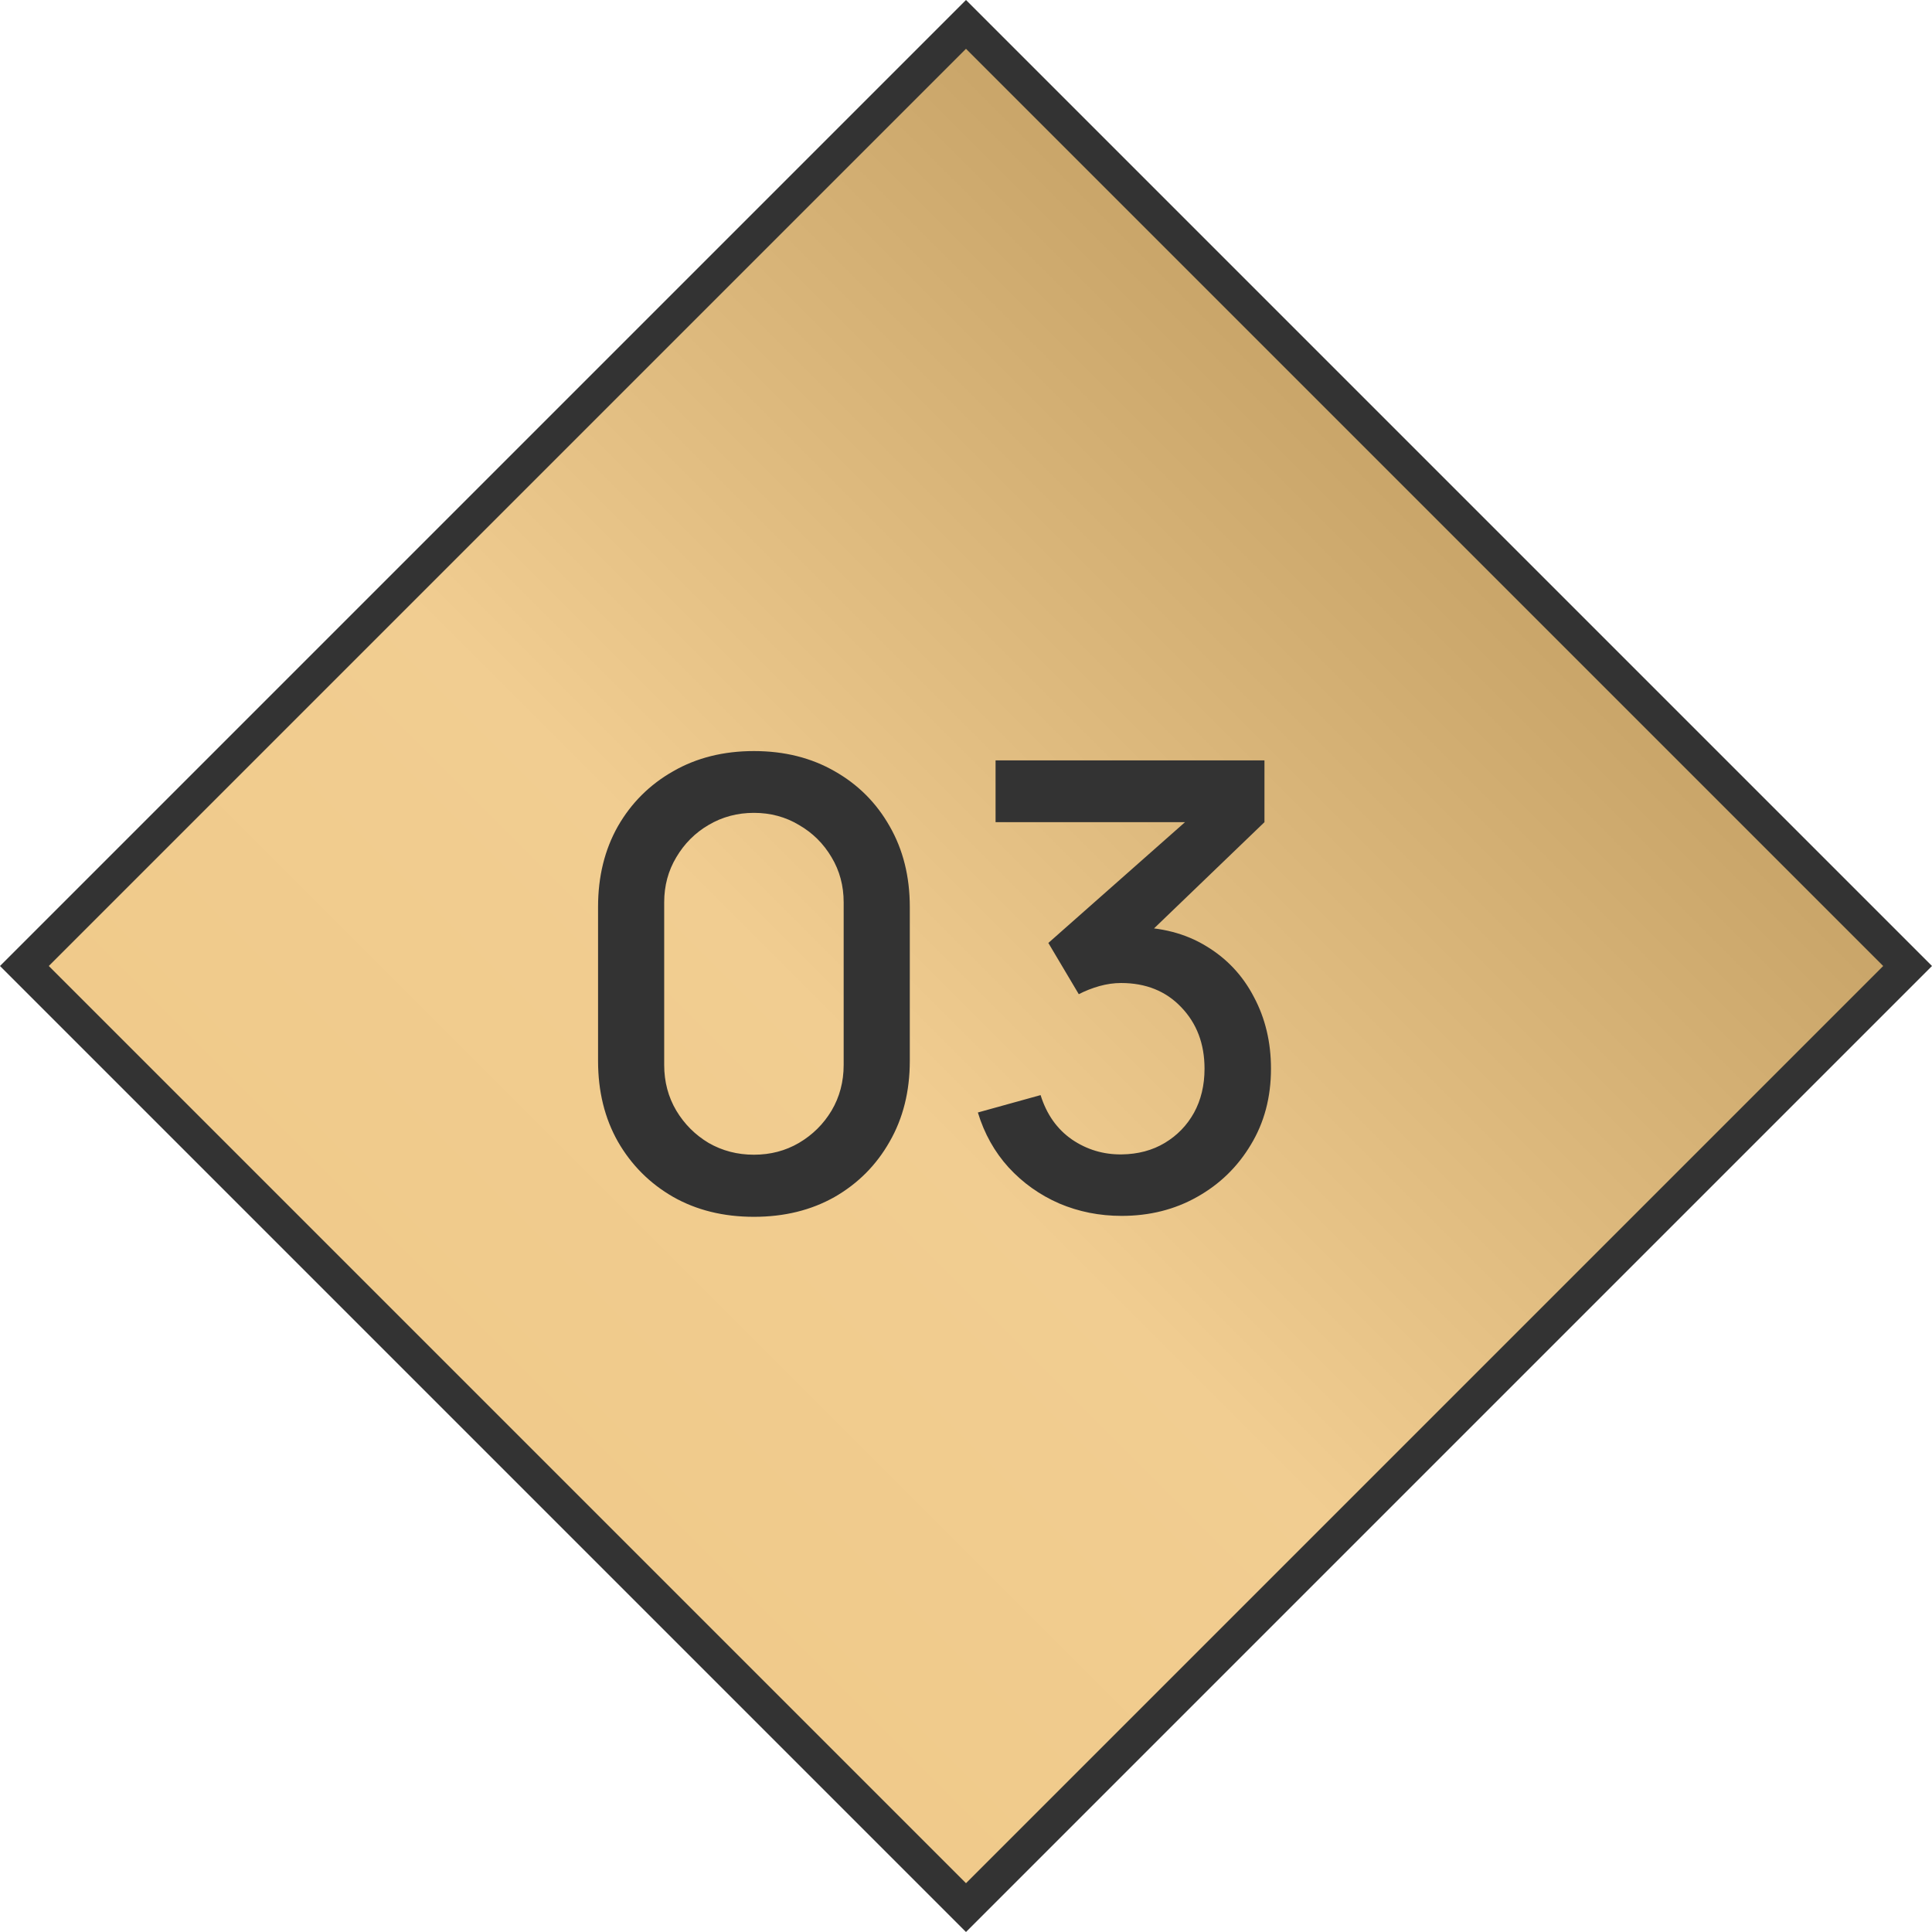 <?xml version="1.0" encoding="UTF-8"?> <svg xmlns="http://www.w3.org/2000/svg" width="56" height="56" viewBox="0 0 56 56" fill="none"> <rect x="0.707" y="28" width="38.598" height="38.598" transform="rotate(-45 0.707 28)" fill="url(#paint0_linear_2_173)" stroke="#333333"></rect> <path d="M21.853 35.27C20.971 35.27 20.191 35.078 19.513 34.694C18.835 34.304 18.301 33.77 17.911 33.092C17.527 32.414 17.335 31.634 17.335 30.752V26.288C17.335 25.406 17.527 24.626 17.911 23.948C18.301 23.27 18.835 22.739 19.513 22.355C20.191 21.965 20.971 21.77 21.853 21.77C22.735 21.77 23.515 21.965 24.193 22.355C24.871 22.739 25.402 23.27 25.786 23.948C26.176 24.626 26.371 25.406 26.371 26.288V30.752C26.371 31.634 26.176 32.414 25.786 33.092C25.402 33.77 24.871 34.304 24.193 34.694C23.515 35.078 22.735 35.27 21.853 35.27ZM21.853 33.47C22.333 33.47 22.768 33.356 23.158 33.128C23.554 32.894 23.869 32.582 24.103 32.192C24.337 31.796 24.454 31.355 24.454 30.869V26.153C24.454 25.673 24.337 25.238 24.103 24.848C23.869 24.452 23.554 24.14 23.158 23.912C22.768 23.678 22.333 23.561 21.853 23.561C21.373 23.561 20.935 23.678 20.539 23.912C20.149 24.14 19.837 24.452 19.603 24.848C19.369 25.238 19.252 25.673 19.252 26.153V30.869C19.252 31.355 19.369 31.796 19.603 32.192C19.837 32.582 20.149 32.894 20.539 33.128C20.935 33.356 21.373 33.47 21.853 33.47ZM32.511 35.243C31.869 35.243 31.266 35.123 30.702 34.883C30.138 34.637 29.649 34.289 29.235 33.839C28.827 33.389 28.53 32.858 28.344 32.246L30.162 31.742C30.336 32.3 30.639 32.729 31.071 33.029C31.503 33.323 31.983 33.467 32.511 33.461C32.985 33.455 33.402 33.344 33.762 33.128C34.122 32.912 34.404 32.621 34.608 32.255C34.812 31.883 34.914 31.457 34.914 30.977C34.914 30.257 34.689 29.663 34.239 29.195C33.795 28.727 33.213 28.493 32.493 28.493C32.289 28.493 32.079 28.523 31.863 28.583C31.653 28.643 31.455 28.721 31.269 28.817L30.387 27.332L34.959 23.291L35.157 23.831H28.857V22.04H36.651V23.831L32.853 27.485L32.835 26.873C33.651 26.873 34.359 27.056 34.959 27.422C35.559 27.782 36.021 28.274 36.345 28.898C36.675 29.516 36.84 30.209 36.84 30.977C36.84 31.805 36.645 32.54 36.255 33.182C35.871 33.824 35.352 34.328 34.698 34.694C34.05 35.06 33.321 35.243 32.511 35.243Z" fill="#333333"></path> <defs> <linearGradient id="paint0_linear_2_173" x1="0.01" y1="47.797" x2="39.601" y2="47.797" gradientUnits="userSpaceOnUse"> <stop stop-color="#F0CA8A"></stop> <stop offset="0.404" stop-color="#F1CD91"></stop> <stop offset="1" stop-color="#C8A468"></stop> </linearGradient> </defs> </svg> 